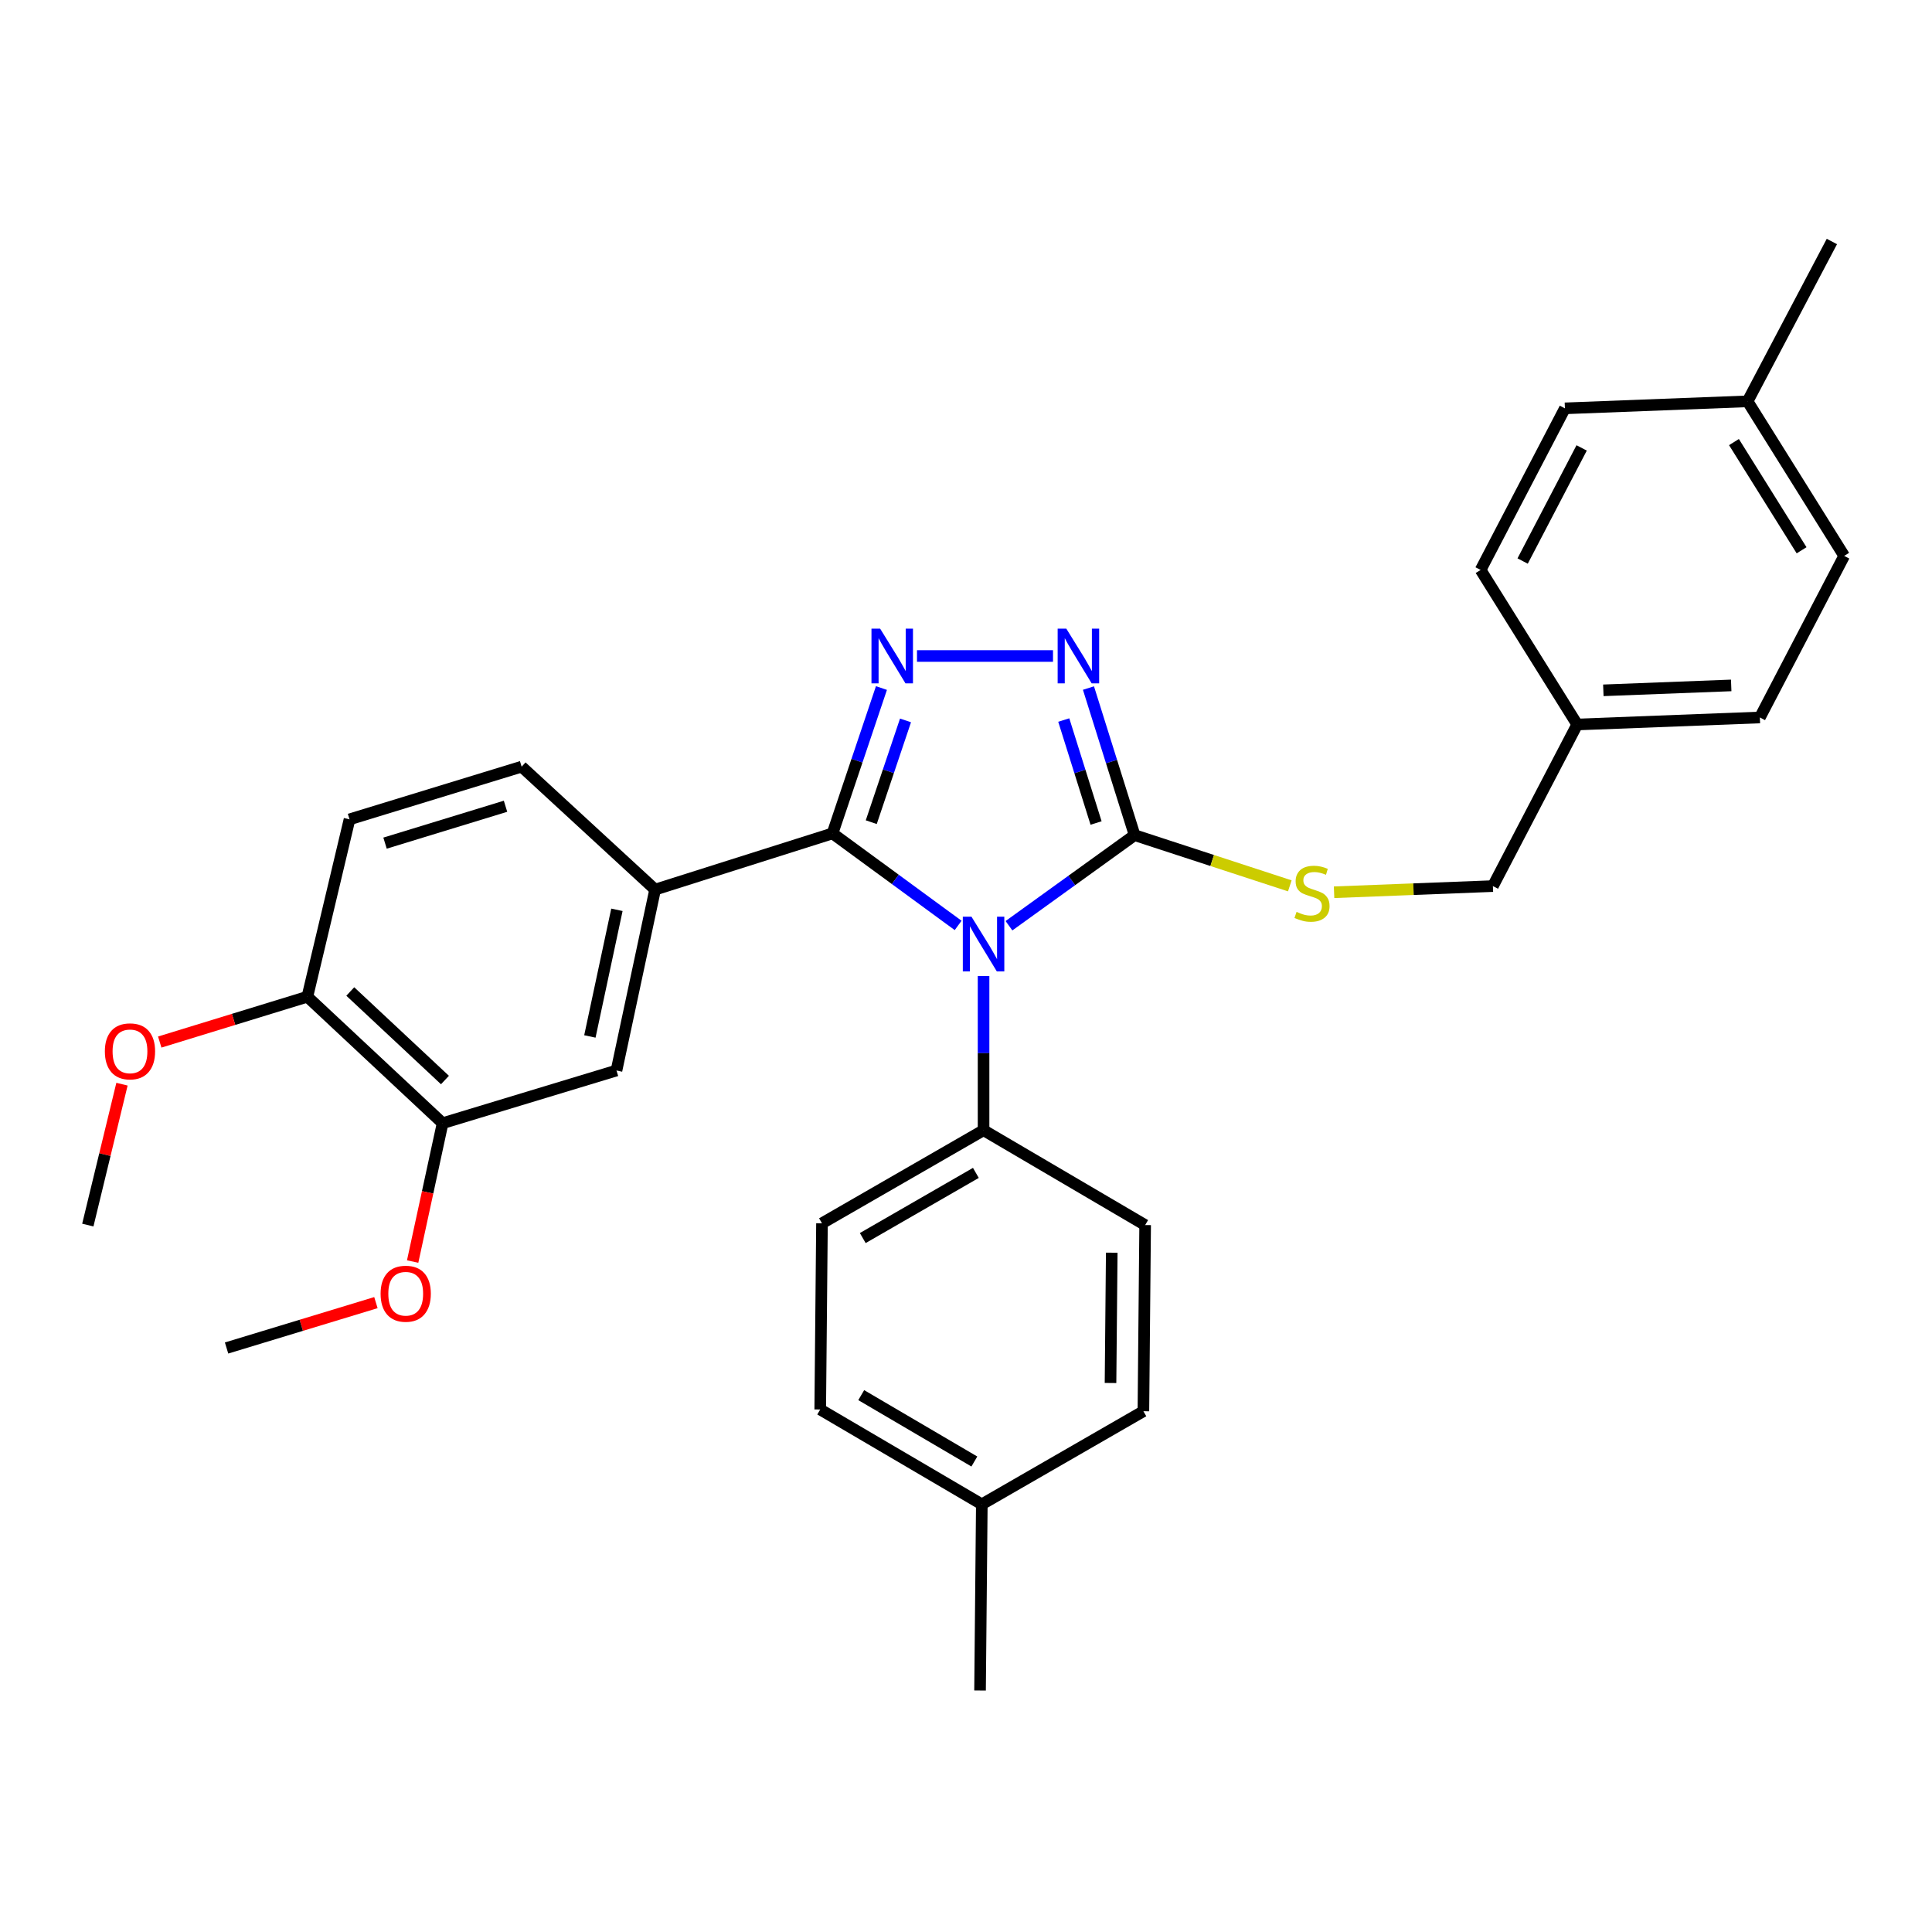 <?xml version='1.0' encoding='iso-8859-1'?>
<svg version='1.1' baseProfile='full'
              xmlns='http://www.w3.org/2000/svg'
                      xmlns:rdkit='http://www.rdkit.org/xml'
                      xmlns:xlink='http://www.w3.org/1999/xlink'
                  xml:space='preserve'
width='1000px' height='1000px' viewBox='0 0 1000 1000'>
<!-- END OF HEADER -->
<rect style='opacity:1.0;fill:#FFFFFF;stroke:none' width='1000' height='1000' x='0' y='0'> </rect>
<path class='bond-0' d='M 545.031,339.546 L 474.634,339.546' style='fill:none;fill-rule:evenodd;stroke:#0000FF;stroke-width:6px;stroke-linecap:butt;stroke-linejoin:miter;stroke-opacity:1' />
<path class='bond-1' d='M 563.385,356.135 L 575.33,394.203' style='fill:none;fill-rule:evenodd;stroke:#0000FF;stroke-width:6px;stroke-linecap:butt;stroke-linejoin:miter;stroke-opacity:1' />
<path class='bond-1' d='M 575.33,394.203 L 587.274,432.271' style='fill:none;fill-rule:evenodd;stroke:#000000;stroke-width:6px;stroke-linecap:butt;stroke-linejoin:miter;stroke-opacity:1' />
<path class='bond-1' d='M 550.602,372.691 L 558.963,399.339' style='fill:none;fill-rule:evenodd;stroke:#0000FF;stroke-width:6px;stroke-linecap:butt;stroke-linejoin:miter;stroke-opacity:1' />
<path class='bond-1' d='M 558.963,399.339 L 567.324,425.986' style='fill:none;fill-rule:evenodd;stroke:#000000;stroke-width:6px;stroke-linecap:butt;stroke-linejoin:miter;stroke-opacity:1' />
<path class='bond-2' d='M 456.233,356.128 L 443.571,393.747' style='fill:none;fill-rule:evenodd;stroke:#0000FF;stroke-width:6px;stroke-linecap:butt;stroke-linejoin:miter;stroke-opacity:1' />
<path class='bond-2' d='M 443.571,393.747 L 430.909,431.366' style='fill:none;fill-rule:evenodd;stroke:#000000;stroke-width:6px;stroke-linecap:butt;stroke-linejoin:miter;stroke-opacity:1' />
<path class='bond-2' d='M 468.692,372.886 L 459.828,399.219' style='fill:none;fill-rule:evenodd;stroke:#0000FF;stroke-width:6px;stroke-linecap:butt;stroke-linejoin:miter;stroke-opacity:1' />
<path class='bond-2' d='M 459.828,399.219 L 450.965,425.552' style='fill:none;fill-rule:evenodd;stroke:#000000;stroke-width:6px;stroke-linecap:butt;stroke-linejoin:miter;stroke-opacity:1' />
<path class='bond-3' d='M 430.909,431.366 L 339.088,460.451' style='fill:none;fill-rule:evenodd;stroke:#000000;stroke-width:6px;stroke-linecap:butt;stroke-linejoin:miter;stroke-opacity:1' />
<path class='bond-4' d='M 430.909,431.366 L 463.419,455.182' style='fill:none;fill-rule:evenodd;stroke:#000000;stroke-width:6px;stroke-linecap:butt;stroke-linejoin:miter;stroke-opacity:1' />
<path class='bond-4' d='M 463.419,455.182 L 495.929,478.998' style='fill:none;fill-rule:evenodd;stroke:#0000FF;stroke-width:6px;stroke-linecap:butt;stroke-linejoin:miter;stroke-opacity:1' />
<path class='bond-5' d='M 522.241,479.16 L 554.758,455.715' style='fill:none;fill-rule:evenodd;stroke:#0000FF;stroke-width:6px;stroke-linecap:butt;stroke-linejoin:miter;stroke-opacity:1' />
<path class='bond-5' d='M 554.758,455.715 L 587.274,432.271' style='fill:none;fill-rule:evenodd;stroke:#000000;stroke-width:6px;stroke-linecap:butt;stroke-linejoin:miter;stroke-opacity:1' />
<path class='bond-6' d='M 509.091,505.209 L 509.091,545.103' style='fill:none;fill-rule:evenodd;stroke:#0000FF;stroke-width:6px;stroke-linecap:butt;stroke-linejoin:miter;stroke-opacity:1' />
<path class='bond-6' d='M 509.091,545.103 L 509.091,584.997' style='fill:none;fill-rule:evenodd;stroke:#000000;stroke-width:6px;stroke-linecap:butt;stroke-linejoin:miter;stroke-opacity:1' />
<path class='bond-7' d='M 587.274,432.271 L 627.437,445.393' style='fill:none;fill-rule:evenodd;stroke:#000000;stroke-width:6px;stroke-linecap:butt;stroke-linejoin:miter;stroke-opacity:1' />
<path class='bond-7' d='M 627.437,445.393 L 667.6,458.516' style='fill:none;fill-rule:evenodd;stroke:#CCCC00;stroke-width:6px;stroke-linecap:butt;stroke-linejoin:miter;stroke-opacity:1' />
<path class='bond-8' d='M 816.363,374.997 L 766.359,295.003' style='fill:none;fill-rule:evenodd;stroke:#000000;stroke-width:6px;stroke-linecap:butt;stroke-linejoin:miter;stroke-opacity:1' />
<path class='bond-9' d='M 816.363,374.997 L 910.908,371.366' style='fill:none;fill-rule:evenodd;stroke:#000000;stroke-width:6px;stroke-linecap:butt;stroke-linejoin:miter;stroke-opacity:1' />
<path class='bond-9' d='M 829.886,357.311 L 896.068,354.77' style='fill:none;fill-rule:evenodd;stroke:#000000;stroke-width:6px;stroke-linecap:butt;stroke-linejoin:miter;stroke-opacity:1' />
<path class='bond-10' d='M 816.363,374.997 L 772.725,458.64' style='fill:none;fill-rule:evenodd;stroke:#000000;stroke-width:6px;stroke-linecap:butt;stroke-linejoin:miter;stroke-opacity:1' />
<path class='bond-11' d='M 690.517,461.828 L 731.621,460.234' style='fill:none;fill-rule:evenodd;stroke:#CCCC00;stroke-width:6px;stroke-linecap:butt;stroke-linejoin:miter;stroke-opacity:1' />
<path class='bond-11' d='M 731.621,460.234 L 772.725,458.64' style='fill:none;fill-rule:evenodd;stroke:#000000;stroke-width:6px;stroke-linecap:butt;stroke-linejoin:miter;stroke-opacity:1' />
<path class='bond-12' d='M 904.542,207.729 L 954.545,287.732' style='fill:none;fill-rule:evenodd;stroke:#000000;stroke-width:6px;stroke-linecap:butt;stroke-linejoin:miter;stroke-opacity:1' />
<path class='bond-12' d='M 897.497,228.821 L 932.499,284.823' style='fill:none;fill-rule:evenodd;stroke:#000000;stroke-width:6px;stroke-linecap:butt;stroke-linejoin:miter;stroke-opacity:1' />
<path class='bond-13' d='M 904.542,207.729 L 948.18,125' style='fill:none;fill-rule:evenodd;stroke:#000000;stroke-width:6px;stroke-linecap:butt;stroke-linejoin:miter;stroke-opacity:1' />
<path class='bond-14' d='M 904.542,207.729 L 809.997,211.36' style='fill:none;fill-rule:evenodd;stroke:#000000;stroke-width:6px;stroke-linecap:butt;stroke-linejoin:miter;stroke-opacity:1' />
<path class='bond-15' d='M 809.997,211.36 L 766.359,295.003' style='fill:none;fill-rule:evenodd;stroke:#000000;stroke-width:6px;stroke-linecap:butt;stroke-linejoin:miter;stroke-opacity:1' />
<path class='bond-15' d='M 818.66,231.841 L 788.113,290.391' style='fill:none;fill-rule:evenodd;stroke:#000000;stroke-width:6px;stroke-linecap:butt;stroke-linejoin:miter;stroke-opacity:1' />
<path class='bond-16' d='M 424.543,729.546 L 508.186,778.634' style='fill:none;fill-rule:evenodd;stroke:#000000;stroke-width:6px;stroke-linecap:butt;stroke-linejoin:miter;stroke-opacity:1' />
<path class='bond-16' d='M 445.771,722.115 L 504.322,756.476' style='fill:none;fill-rule:evenodd;stroke:#000000;stroke-width:6px;stroke-linecap:butt;stroke-linejoin:miter;stroke-opacity:1' />
<path class='bond-17' d='M 424.543,729.546 L 425.457,633.18' style='fill:none;fill-rule:evenodd;stroke:#000000;stroke-width:6px;stroke-linecap:butt;stroke-linejoin:miter;stroke-opacity:1' />
<path class='bond-18' d='M 508.186,778.634 L 591.82,730.451' style='fill:none;fill-rule:evenodd;stroke:#000000;stroke-width:6px;stroke-linecap:butt;stroke-linejoin:miter;stroke-opacity:1' />
<path class='bond-19' d='M 508.186,778.634 L 507.271,875' style='fill:none;fill-rule:evenodd;stroke:#000000;stroke-width:6px;stroke-linecap:butt;stroke-linejoin:miter;stroke-opacity:1' />
<path class='bond-20' d='M 339.088,460.451 L 319.095,554.091' style='fill:none;fill-rule:evenodd;stroke:#000000;stroke-width:6px;stroke-linecap:butt;stroke-linejoin:miter;stroke-opacity:1' />
<path class='bond-20' d='M 319.314,470.915 L 305.318,536.464' style='fill:none;fill-rule:evenodd;stroke:#000000;stroke-width:6px;stroke-linecap:butt;stroke-linejoin:miter;stroke-opacity:1' />
<path class='bond-21' d='M 339.088,460.451 L 269.997,396.82' style='fill:none;fill-rule:evenodd;stroke:#000000;stroke-width:6px;stroke-linecap:butt;stroke-linejoin:miter;stroke-opacity:1' />
<path class='bond-22' d='M 319.095,554.091 L 229.095,581.366' style='fill:none;fill-rule:evenodd;stroke:#000000;stroke-width:6px;stroke-linecap:butt;stroke-linejoin:miter;stroke-opacity:1' />
<path class='bond-23' d='M 229.095,581.366 L 221.341,617.168' style='fill:none;fill-rule:evenodd;stroke:#000000;stroke-width:6px;stroke-linecap:butt;stroke-linejoin:miter;stroke-opacity:1' />
<path class='bond-23' d='M 221.341,617.168 L 213.587,652.97' style='fill:none;fill-rule:evenodd;stroke:#FF0000;stroke-width:6px;stroke-linecap:butt;stroke-linejoin:miter;stroke-opacity:1' />
<path class='bond-24' d='M 229.095,581.366 L 159.089,515.905' style='fill:none;fill-rule:evenodd;stroke:#000000;stroke-width:6px;stroke-linecap:butt;stroke-linejoin:miter;stroke-opacity:1' />
<path class='bond-24' d='M 230.31,559.017 L 181.305,513.195' style='fill:none;fill-rule:evenodd;stroke:#000000;stroke-width:6px;stroke-linecap:butt;stroke-linejoin:miter;stroke-opacity:1' />
<path class='bond-25' d='M 159.089,515.905 L 180.912,424.095' style='fill:none;fill-rule:evenodd;stroke:#000000;stroke-width:6px;stroke-linecap:butt;stroke-linejoin:miter;stroke-opacity:1' />
<path class='bond-26' d='M 159.089,515.905 L 120.884,527.636' style='fill:none;fill-rule:evenodd;stroke:#000000;stroke-width:6px;stroke-linecap:butt;stroke-linejoin:miter;stroke-opacity:1' />
<path class='bond-26' d='M 120.884,527.636 L 82.679,539.366' style='fill:none;fill-rule:evenodd;stroke:#FF0000;stroke-width:6px;stroke-linecap:butt;stroke-linejoin:miter;stroke-opacity:1' />
<path class='bond-27' d='M 269.997,396.82 L 180.912,424.095' style='fill:none;fill-rule:evenodd;stroke:#000000;stroke-width:6px;stroke-linecap:butt;stroke-linejoin:miter;stroke-opacity:1' />
<path class='bond-27' d='M 261.656,417.314 L 199.296,436.406' style='fill:none;fill-rule:evenodd;stroke:#000000;stroke-width:6px;stroke-linecap:butt;stroke-linejoin:miter;stroke-opacity:1' />
<path class='bond-28' d='M 194.574,674.233 L 155.923,685.979' style='fill:none;fill-rule:evenodd;stroke:#FF0000;stroke-width:6px;stroke-linecap:butt;stroke-linejoin:miter;stroke-opacity:1' />
<path class='bond-28' d='M 155.923,685.979 L 117.272,697.725' style='fill:none;fill-rule:evenodd;stroke:#000000;stroke-width:6px;stroke-linecap:butt;stroke-linejoin:miter;stroke-opacity:1' />
<path class='bond-29' d='M 63.138,561.17 L 54.296,597.632' style='fill:none;fill-rule:evenodd;stroke:#FF0000;stroke-width:6px;stroke-linecap:butt;stroke-linejoin:miter;stroke-opacity:1' />
<path class='bond-29' d='M 54.296,597.632 L 45.455,634.095' style='fill:none;fill-rule:evenodd;stroke:#000000;stroke-width:6px;stroke-linecap:butt;stroke-linejoin:miter;stroke-opacity:1' />
<path class='bond-30' d='M 591.82,730.451 L 592.725,634.095' style='fill:none;fill-rule:evenodd;stroke:#000000;stroke-width:6px;stroke-linecap:butt;stroke-linejoin:miter;stroke-opacity:1' />
<path class='bond-30' d='M 574.803,715.836 L 575.437,648.387' style='fill:none;fill-rule:evenodd;stroke:#000000;stroke-width:6px;stroke-linecap:butt;stroke-linejoin:miter;stroke-opacity:1' />
<path class='bond-31' d='M 592.725,634.095 L 509.091,584.997' style='fill:none;fill-rule:evenodd;stroke:#000000;stroke-width:6px;stroke-linecap:butt;stroke-linejoin:miter;stroke-opacity:1' />
<path class='bond-32' d='M 509.091,584.997 L 425.457,633.18' style='fill:none;fill-rule:evenodd;stroke:#000000;stroke-width:6px;stroke-linecap:butt;stroke-linejoin:miter;stroke-opacity:1' />
<path class='bond-32' d='M 505.109,607.088 L 446.566,640.816' style='fill:none;fill-rule:evenodd;stroke:#000000;stroke-width:6px;stroke-linecap:butt;stroke-linejoin:miter;stroke-opacity:1' />
<path class='bond-33' d='M 954.545,287.732 L 910.908,371.366' style='fill:none;fill-rule:evenodd;stroke:#000000;stroke-width:6px;stroke-linecap:butt;stroke-linejoin:miter;stroke-opacity:1' />
<path  class='atom-0' d='M 551.92 325.386
L 561.2 340.386
Q 562.12 341.866, 563.6 344.546
Q 565.08 347.226, 565.16 347.386
L 565.16 325.386
L 568.92 325.386
L 568.92 353.706
L 565.04 353.706
L 555.08 337.306
Q 553.92 335.386, 552.68 333.186
Q 551.48 330.986, 551.12 330.306
L 551.12 353.706
L 547.44 353.706
L 547.44 325.386
L 551.92 325.386
' fill='#0000FF'/>
<path  class='atom-1' d='M 455.554 325.386
L 464.834 340.386
Q 465.754 341.866, 467.234 344.546
Q 468.714 347.226, 468.794 347.386
L 468.794 325.386
L 472.554 325.386
L 472.554 353.706
L 468.674 353.706
L 458.714 337.306
Q 457.554 335.386, 456.314 333.186
Q 455.114 330.986, 454.754 330.306
L 454.754 353.706
L 451.074 353.706
L 451.074 325.386
L 455.554 325.386
' fill='#0000FF'/>
<path  class='atom-3' d='M 502.831 474.48
L 512.111 489.48
Q 513.031 490.96, 514.511 493.64
Q 515.991 496.32, 516.071 496.48
L 516.071 474.48
L 519.831 474.48
L 519.831 502.8
L 515.951 502.8
L 505.991 486.4
Q 504.831 484.48, 503.591 482.28
Q 502.391 480.08, 502.031 479.4
L 502.031 502.8
L 498.351 502.8
L 498.351 474.48
L 502.831 474.48
' fill='#0000FF'/>
<path  class='atom-6' d='M 671.095 471.991
Q 671.415 472.111, 672.735 472.671
Q 674.055 473.231, 675.495 473.591
Q 676.975 473.911, 678.415 473.911
Q 681.095 473.911, 682.655 472.631
Q 684.215 471.311, 684.215 469.031
Q 684.215 467.471, 683.415 466.511
Q 682.655 465.551, 681.455 465.031
Q 680.255 464.511, 678.255 463.911
Q 675.735 463.151, 674.215 462.431
Q 672.735 461.711, 671.655 460.191
Q 670.615 458.671, 670.615 456.111
Q 670.615 452.551, 673.015 450.351
Q 675.455 448.151, 680.255 448.151
Q 683.535 448.151, 687.255 449.711
L 686.335 452.791
Q 682.935 451.391, 680.375 451.391
Q 677.615 451.391, 676.095 452.551
Q 674.575 453.671, 674.615 455.631
Q 674.615 457.151, 675.375 458.071
Q 676.175 458.991, 677.295 459.511
Q 678.455 460.031, 680.375 460.631
Q 682.935 461.431, 684.455 462.231
Q 685.975 463.031, 687.055 464.671
Q 688.175 466.271, 688.175 469.031
Q 688.175 472.951, 685.535 475.071
Q 682.935 477.151, 678.575 477.151
Q 676.055 477.151, 674.135 476.591
Q 672.255 476.071, 670.015 475.151
L 671.095 471.991
' fill='#CCCC00'/>
<path  class='atom-17' d='M 196.997 669.626
Q 196.997 662.826, 200.357 659.026
Q 203.717 655.226, 209.997 655.226
Q 216.277 655.226, 219.637 659.026
Q 222.997 662.826, 222.997 669.626
Q 222.997 676.506, 219.597 680.426
Q 216.197 684.306, 209.997 684.306
Q 203.757 684.306, 200.357 680.426
Q 196.997 676.546, 196.997 669.626
M 209.997 681.106
Q 214.317 681.106, 216.637 678.226
Q 218.997 675.306, 218.997 669.626
Q 218.997 664.066, 216.637 661.266
Q 214.317 658.426, 209.997 658.426
Q 205.677 658.426, 203.317 661.226
Q 200.997 664.026, 200.997 669.626
Q 200.997 675.346, 203.317 678.226
Q 205.677 681.106, 209.997 681.106
' fill='#FF0000'/>
<path  class='atom-18' d='M 54.278 544.175
Q 54.278 537.375, 57.638 533.575
Q 60.998 529.775, 67.278 529.775
Q 73.558 529.775, 76.918 533.575
Q 80.278 537.375, 80.278 544.175
Q 80.278 551.055, 76.878 554.975
Q 73.478 558.855, 67.278 558.855
Q 61.038 558.855, 57.638 554.975
Q 54.278 551.095, 54.278 544.175
M 67.278 555.655
Q 71.598 555.655, 73.918 552.775
Q 76.278 549.855, 76.278 544.175
Q 76.278 538.615, 73.918 535.815
Q 71.598 532.975, 67.278 532.975
Q 62.958 532.975, 60.598 535.775
Q 58.278 538.575, 58.278 544.175
Q 58.278 549.895, 60.598 552.775
Q 62.958 555.655, 67.278 555.655
' fill='#FF0000'/>
</svg>
